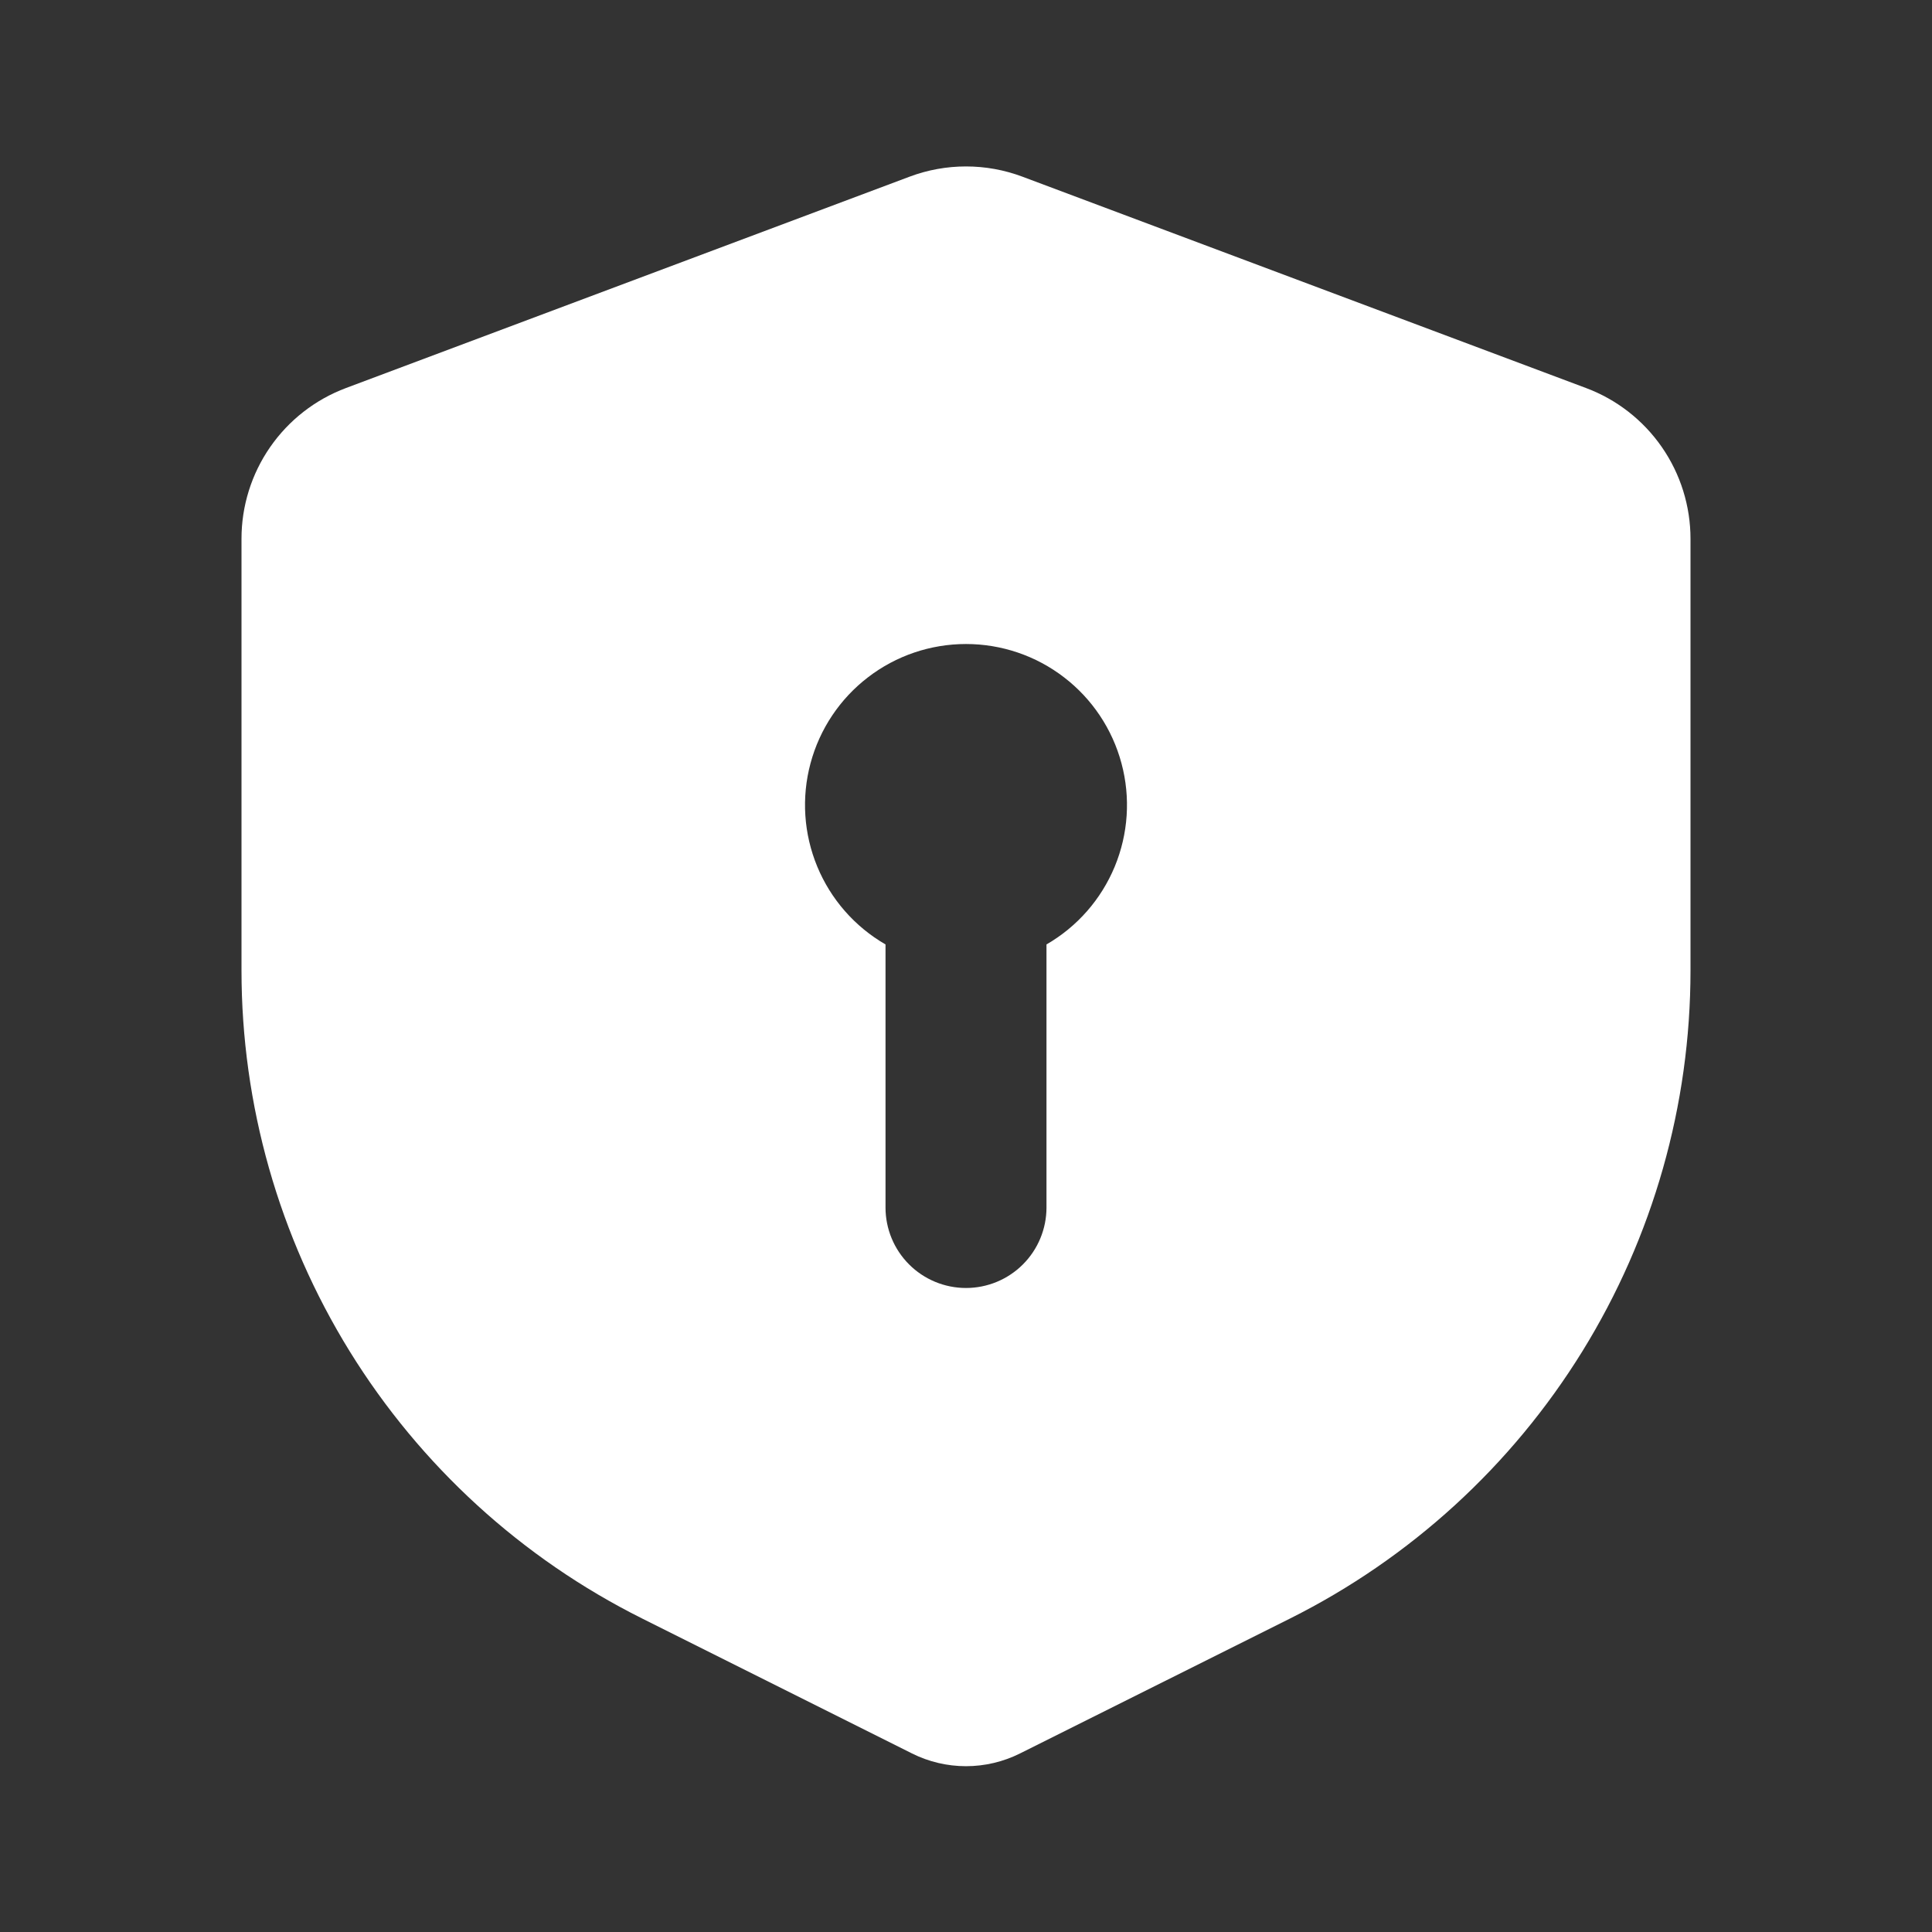 <?xml version="1.0" encoding="UTF-8"?> <svg xmlns="http://www.w3.org/2000/svg" width="50" height="50" viewBox="0 0 50 50" fill="none"><rect x="0" y="0" width="50" height="50" fill="#333333" stroke="none"/> <g clip-path="url(#clip0_42_145)"> <path fill-rule="evenodd" clip-rule="evenodd" d="M23.538 4.573C24.48 4.219 25.52 4.219 26.462 4.573L41.046 10.042C41.84 10.339 42.525 10.873 43.008 11.57C43.491 12.267 43.75 13.095 43.75 13.944V25.117C43.75 28.599 42.781 32.012 40.95 34.974C39.119 37.936 36.5 40.33 33.385 41.888L26.398 45.379C25.964 45.596 25.485 45.709 25 45.709C24.515 45.709 24.036 45.596 23.602 45.379L16.615 41.885C13.5 40.328 10.881 37.934 9.05 34.972C7.22 32.01 6.25 28.597 6.25 25.115V13.946C6.249 13.097 6.508 12.268 6.991 11.571C7.475 10.873 8.159 10.34 8.954 10.042L23.538 4.573ZM27.083 24.442C27.878 23.983 28.498 23.275 28.849 22.428C29.2 21.58 29.262 20.641 29.024 19.755C28.787 18.869 28.264 18.086 27.536 17.528C26.809 16.969 25.917 16.667 25 16.667C24.083 16.667 23.191 16.969 22.464 17.528C21.736 18.086 21.213 18.869 20.976 19.755C20.738 20.641 20.8 21.58 21.151 22.428C21.502 23.275 22.122 23.983 22.917 24.442V31.25C22.917 31.802 23.136 32.332 23.527 32.723C23.918 33.114 24.448 33.333 25 33.333C25.552 33.333 26.082 33.114 26.473 32.723C26.864 32.332 27.083 31.802 27.083 31.25V24.442Z" fill="white"></path> </g> <defs> <clipPath id="clip0_42_145"> <rect width="50" height="50" fill="white"></rect> </clipPath> </defs> </svg> 